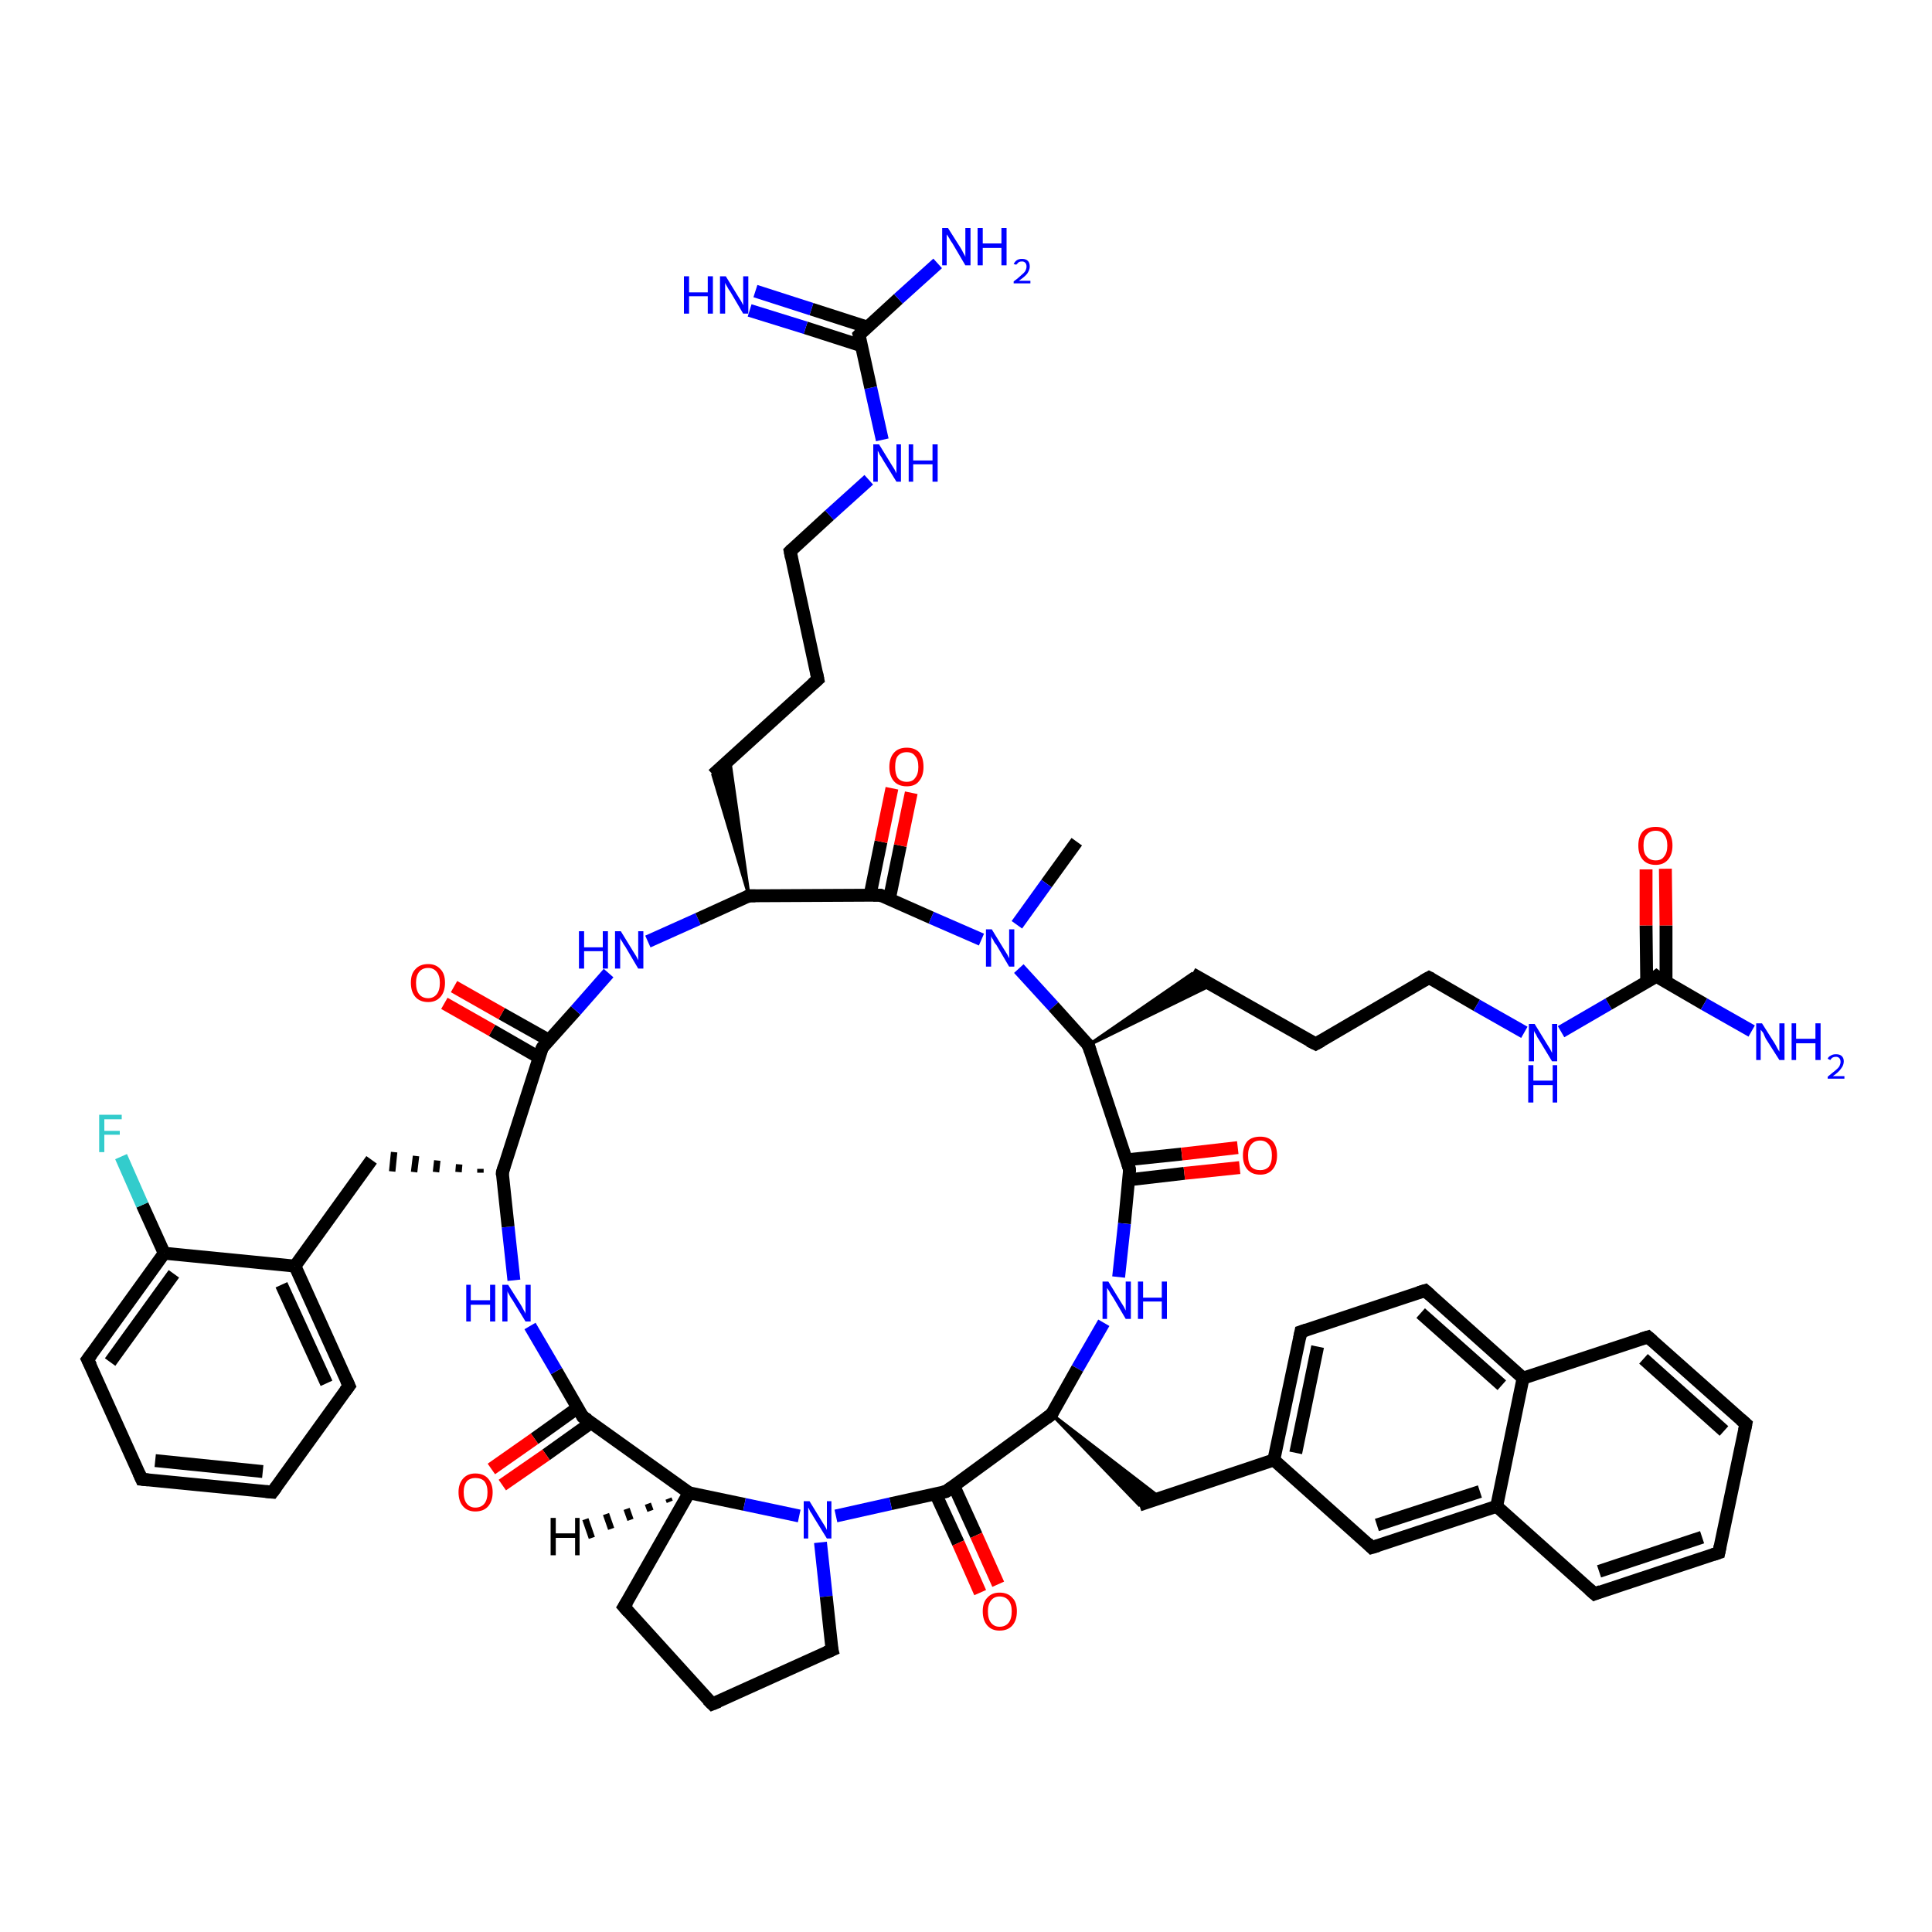 <?xml version='1.0' encoding='iso-8859-1'?>
<svg version='1.1' baseProfile='full'
              xmlns='http://www.w3.org/2000/svg'
                      xmlns:rdkit='http://www.rdkit.org/xml'
                      xmlns:xlink='http://www.w3.org/1999/xlink'
                  xml:space='preserve'
width='300px' height='300px' viewBox='0 0 300 300'>
<!-- END OF HEADER -->
<rect style='opacity:1.0;fill:#FFFFFF;stroke:none' width='300.0' height='300.0' x='0.0' y='0.0'> </rect>
<path class='bond-0 atom-0 atom-1' d='M 167.2,130.7 L 162.5,137.2' style='fill:none;fill-rule:evenodd;stroke:#000000;stroke-width:2.0px;stroke-linecap:butt;stroke-linejoin:miter;stroke-opacity:1' />
<path class='bond-0 atom-0 atom-1' d='M 162.5,137.2 L 157.9,143.6' style='fill:none;fill-rule:evenodd;stroke:#0000FF;stroke-width:2.0px;stroke-linecap:butt;stroke-linejoin:miter;stroke-opacity:1' />
<path class='bond-1 atom-1 atom-2' d='M 158.2,150.4 L 163.6,156.3' style='fill:none;fill-rule:evenodd;stroke:#0000FF;stroke-width:2.0px;stroke-linecap:butt;stroke-linejoin:miter;stroke-opacity:1' />
<path class='bond-1 atom-1 atom-2' d='M 163.6,156.3 L 169.0,162.3' style='fill:none;fill-rule:evenodd;stroke:#000000;stroke-width:2.0px;stroke-linecap:butt;stroke-linejoin:miter;stroke-opacity:1' />
<path class='bond-2 atom-2 atom-3' d='M 169.0,162.3 L 185.1,151.2 L 188.2,152.9 Z' style='fill:#000000;fill-rule:evenodd;fill-opacity:1;stroke:#000000;stroke-width:0.5px;stroke-linecap:butt;stroke-linejoin:miter;stroke-opacity:1;' />
<path class='bond-3 atom-3 atom-4' d='M 185.1,151.2 L 204.3,162.1' style='fill:none;fill-rule:evenodd;stroke:#000000;stroke-width:2.0px;stroke-linecap:butt;stroke-linejoin:miter;stroke-opacity:1' />
<path class='bond-4 atom-4 atom-5' d='M 204.3,162.1 L 221.9,151.8' style='fill:none;fill-rule:evenodd;stroke:#000000;stroke-width:2.0px;stroke-linecap:butt;stroke-linejoin:miter;stroke-opacity:1' />
<path class='bond-5 atom-5 atom-6' d='M 221.9,151.8 L 229.3,156.1' style='fill:none;fill-rule:evenodd;stroke:#000000;stroke-width:2.0px;stroke-linecap:butt;stroke-linejoin:miter;stroke-opacity:1' />
<path class='bond-5 atom-5 atom-6' d='M 229.3,156.1 L 236.7,160.3' style='fill:none;fill-rule:evenodd;stroke:#0000FF;stroke-width:2.0px;stroke-linecap:butt;stroke-linejoin:miter;stroke-opacity:1' />
<path class='bond-6 atom-6 atom-7' d='M 242.4,160.2 L 249.8,155.9' style='fill:none;fill-rule:evenodd;stroke:#0000FF;stroke-width:2.0px;stroke-linecap:butt;stroke-linejoin:miter;stroke-opacity:1' />
<path class='bond-6 atom-6 atom-7' d='M 249.8,155.9 L 257.2,151.6' style='fill:none;fill-rule:evenodd;stroke:#000000;stroke-width:2.0px;stroke-linecap:butt;stroke-linejoin:miter;stroke-opacity:1' />
<path class='bond-7 atom-7 atom-8' d='M 257.2,151.6 L 264.6,155.9' style='fill:none;fill-rule:evenodd;stroke:#000000;stroke-width:2.0px;stroke-linecap:butt;stroke-linejoin:miter;stroke-opacity:1' />
<path class='bond-7 atom-7 atom-8' d='M 264.6,155.9 L 272.0,160.1' style='fill:none;fill-rule:evenodd;stroke:#0000FF;stroke-width:2.0px;stroke-linecap:butt;stroke-linejoin:miter;stroke-opacity:1' />
<path class='bond-8 atom-7 atom-9' d='M 258.7,152.5 L 258.7,143.7' style='fill:none;fill-rule:evenodd;stroke:#000000;stroke-width:2.0px;stroke-linecap:butt;stroke-linejoin:miter;stroke-opacity:1' />
<path class='bond-8 atom-7 atom-9' d='M 258.7,143.7 L 258.6,134.9' style='fill:none;fill-rule:evenodd;stroke:#FF0000;stroke-width:2.0px;stroke-linecap:butt;stroke-linejoin:miter;stroke-opacity:1' />
<path class='bond-8 atom-7 atom-9' d='M 255.7,152.5 L 255.6,143.7' style='fill:none;fill-rule:evenodd;stroke:#000000;stroke-width:2.0px;stroke-linecap:butt;stroke-linejoin:miter;stroke-opacity:1' />
<path class='bond-8 atom-7 atom-9' d='M 255.6,143.7 L 255.6,135.0' style='fill:none;fill-rule:evenodd;stroke:#FF0000;stroke-width:2.0px;stroke-linecap:butt;stroke-linejoin:miter;stroke-opacity:1' />
<path class='bond-9 atom-2 atom-10' d='M 169.0,162.3 L 175.4,181.6' style='fill:none;fill-rule:evenodd;stroke:#000000;stroke-width:2.0px;stroke-linecap:butt;stroke-linejoin:miter;stroke-opacity:1' />
<path class='bond-10 atom-10 atom-11' d='M 175.3,183.2 L 183.9,182.2' style='fill:none;fill-rule:evenodd;stroke:#000000;stroke-width:2.0px;stroke-linecap:butt;stroke-linejoin:miter;stroke-opacity:1' />
<path class='bond-10 atom-10 atom-11' d='M 183.9,182.2 L 192.5,181.3' style='fill:none;fill-rule:evenodd;stroke:#FF0000;stroke-width:2.0px;stroke-linecap:butt;stroke-linejoin:miter;stroke-opacity:1' />
<path class='bond-10 atom-10 atom-11' d='M 174.9,180.1 L 183.5,179.2' style='fill:none;fill-rule:evenodd;stroke:#000000;stroke-width:2.0px;stroke-linecap:butt;stroke-linejoin:miter;stroke-opacity:1' />
<path class='bond-10 atom-10 atom-11' d='M 183.5,179.2 L 192.2,178.2' style='fill:none;fill-rule:evenodd;stroke:#FF0000;stroke-width:2.0px;stroke-linecap:butt;stroke-linejoin:miter;stroke-opacity:1' />
<path class='bond-11 atom-10 atom-12' d='M 175.4,181.6 L 174.6,190.0' style='fill:none;fill-rule:evenodd;stroke:#000000;stroke-width:2.0px;stroke-linecap:butt;stroke-linejoin:miter;stroke-opacity:1' />
<path class='bond-11 atom-10 atom-12' d='M 174.6,190.0 L 173.7,198.3' style='fill:none;fill-rule:evenodd;stroke:#0000FF;stroke-width:2.0px;stroke-linecap:butt;stroke-linejoin:miter;stroke-opacity:1' />
<path class='bond-12 atom-12 atom-13' d='M 171.4,205.4 L 167.3,212.5' style='fill:none;fill-rule:evenodd;stroke:#0000FF;stroke-width:2.0px;stroke-linecap:butt;stroke-linejoin:miter;stroke-opacity:1' />
<path class='bond-12 atom-12 atom-13' d='M 167.3,212.5 L 163.3,219.6' style='fill:none;fill-rule:evenodd;stroke:#000000;stroke-width:2.0px;stroke-linecap:butt;stroke-linejoin:miter;stroke-opacity:1' />
<path class='bond-13 atom-13 atom-14' d='M 163.3,219.6 L 180.2,232.6 L 176.9,233.7 Z' style='fill:#000000;fill-rule:evenodd;fill-opacity:1;stroke:#000000;stroke-width:0.5px;stroke-linecap:butt;stroke-linejoin:miter;stroke-opacity:1;' />
<path class='bond-14 atom-14 atom-15' d='M 176.9,233.7 L 197.8,226.7' style='fill:none;fill-rule:evenodd;stroke:#000000;stroke-width:2.0px;stroke-linecap:butt;stroke-linejoin:miter;stroke-opacity:1' />
<path class='bond-15 atom-15 atom-16' d='M 197.8,226.7 L 202.0,206.8' style='fill:none;fill-rule:evenodd;stroke:#000000;stroke-width:2.0px;stroke-linecap:butt;stroke-linejoin:miter;stroke-opacity:1' />
<path class='bond-15 atom-15 atom-16' d='M 201.2,225.6 L 204.6,209.1' style='fill:none;fill-rule:evenodd;stroke:#000000;stroke-width:2.0px;stroke-linecap:butt;stroke-linejoin:miter;stroke-opacity:1' />
<path class='bond-16 atom-16 atom-17' d='M 202.0,206.8 L 221.3,200.4' style='fill:none;fill-rule:evenodd;stroke:#000000;stroke-width:2.0px;stroke-linecap:butt;stroke-linejoin:miter;stroke-opacity:1' />
<path class='bond-17 atom-17 atom-18' d='M 221.3,200.4 L 236.5,214.0' style='fill:none;fill-rule:evenodd;stroke:#000000;stroke-width:2.0px;stroke-linecap:butt;stroke-linejoin:miter;stroke-opacity:1' />
<path class='bond-17 atom-17 atom-18' d='M 220.6,203.9 L 233.2,215.1' style='fill:none;fill-rule:evenodd;stroke:#000000;stroke-width:2.0px;stroke-linecap:butt;stroke-linejoin:miter;stroke-opacity:1' />
<path class='bond-18 atom-18 atom-19' d='M 236.5,214.0 L 255.9,207.6' style='fill:none;fill-rule:evenodd;stroke:#000000;stroke-width:2.0px;stroke-linecap:butt;stroke-linejoin:miter;stroke-opacity:1' />
<path class='bond-19 atom-19 atom-20' d='M 255.9,207.6 L 271.1,221.1' style='fill:none;fill-rule:evenodd;stroke:#000000;stroke-width:2.0px;stroke-linecap:butt;stroke-linejoin:miter;stroke-opacity:1' />
<path class='bond-19 atom-19 atom-20' d='M 255.2,211.0 L 267.7,222.2' style='fill:none;fill-rule:evenodd;stroke:#000000;stroke-width:2.0px;stroke-linecap:butt;stroke-linejoin:miter;stroke-opacity:1' />
<path class='bond-20 atom-20 atom-21' d='M 271.1,221.1 L 266.9,241.1' style='fill:none;fill-rule:evenodd;stroke:#000000;stroke-width:2.0px;stroke-linecap:butt;stroke-linejoin:miter;stroke-opacity:1' />
<path class='bond-21 atom-21 atom-22' d='M 266.9,241.1 L 247.6,247.5' style='fill:none;fill-rule:evenodd;stroke:#000000;stroke-width:2.0px;stroke-linecap:butt;stroke-linejoin:miter;stroke-opacity:1' />
<path class='bond-21 atom-21 atom-22' d='M 264.3,238.7 L 248.3,244.0' style='fill:none;fill-rule:evenodd;stroke:#000000;stroke-width:2.0px;stroke-linecap:butt;stroke-linejoin:miter;stroke-opacity:1' />
<path class='bond-22 atom-22 atom-23' d='M 247.6,247.5 L 232.4,233.9' style='fill:none;fill-rule:evenodd;stroke:#000000;stroke-width:2.0px;stroke-linecap:butt;stroke-linejoin:miter;stroke-opacity:1' />
<path class='bond-23 atom-23 atom-24' d='M 232.4,233.9 L 213.0,240.3' style='fill:none;fill-rule:evenodd;stroke:#000000;stroke-width:2.0px;stroke-linecap:butt;stroke-linejoin:miter;stroke-opacity:1' />
<path class='bond-23 atom-23 atom-24' d='M 229.8,231.6 L 213.8,236.8' style='fill:none;fill-rule:evenodd;stroke:#000000;stroke-width:2.0px;stroke-linecap:butt;stroke-linejoin:miter;stroke-opacity:1' />
<path class='bond-24 atom-13 atom-25' d='M 163.3,219.6 L 146.9,231.6' style='fill:none;fill-rule:evenodd;stroke:#000000;stroke-width:2.0px;stroke-linecap:butt;stroke-linejoin:miter;stroke-opacity:1' />
<path class='bond-25 atom-25 atom-26' d='M 145.3,232.0 L 148.8,239.6' style='fill:none;fill-rule:evenodd;stroke:#000000;stroke-width:2.0px;stroke-linecap:butt;stroke-linejoin:miter;stroke-opacity:1' />
<path class='bond-25 atom-25 atom-26' d='M 148.8,239.6 L 152.2,247.3' style='fill:none;fill-rule:evenodd;stroke:#FF0000;stroke-width:2.0px;stroke-linecap:butt;stroke-linejoin:miter;stroke-opacity:1' />
<path class='bond-25 atom-25 atom-26' d='M 148.1,230.7 L 151.6,238.4' style='fill:none;fill-rule:evenodd;stroke:#000000;stroke-width:2.0px;stroke-linecap:butt;stroke-linejoin:miter;stroke-opacity:1' />
<path class='bond-25 atom-25 atom-26' d='M 151.6,238.4 L 155.0,246.0' style='fill:none;fill-rule:evenodd;stroke:#FF0000;stroke-width:2.0px;stroke-linecap:butt;stroke-linejoin:miter;stroke-opacity:1' />
<path class='bond-26 atom-25 atom-27' d='M 146.9,231.6 L 138.3,233.5' style='fill:none;fill-rule:evenodd;stroke:#000000;stroke-width:2.0px;stroke-linecap:butt;stroke-linejoin:miter;stroke-opacity:1' />
<path class='bond-26 atom-25 atom-27' d='M 138.3,233.5 L 129.8,235.4' style='fill:none;fill-rule:evenodd;stroke:#0000FF;stroke-width:2.0px;stroke-linecap:butt;stroke-linejoin:miter;stroke-opacity:1' />
<path class='bond-27 atom-27 atom-28' d='M 127.4,239.5 L 128.3,247.9' style='fill:none;fill-rule:evenodd;stroke:#0000FF;stroke-width:2.0px;stroke-linecap:butt;stroke-linejoin:miter;stroke-opacity:1' />
<path class='bond-27 atom-27 atom-28' d='M 128.3,247.9 L 129.2,256.2' style='fill:none;fill-rule:evenodd;stroke:#000000;stroke-width:2.0px;stroke-linecap:butt;stroke-linejoin:miter;stroke-opacity:1' />
<path class='bond-28 atom-28 atom-29' d='M 129.2,256.2 L 110.6,264.6' style='fill:none;fill-rule:evenodd;stroke:#000000;stroke-width:2.0px;stroke-linecap:butt;stroke-linejoin:miter;stroke-opacity:1' />
<path class='bond-29 atom-29 atom-30' d='M 110.6,264.6 L 96.9,249.5' style='fill:none;fill-rule:evenodd;stroke:#000000;stroke-width:2.0px;stroke-linecap:butt;stroke-linejoin:miter;stroke-opacity:1' />
<path class='bond-30 atom-30 atom-31' d='M 96.9,249.5 L 107.0,231.8' style='fill:none;fill-rule:evenodd;stroke:#000000;stroke-width:2.0px;stroke-linecap:butt;stroke-linejoin:miter;stroke-opacity:1' />
<path class='bond-31 atom-31 atom-32' d='M 107.0,231.8 L 90.5,220.0' style='fill:none;fill-rule:evenodd;stroke:#000000;stroke-width:2.0px;stroke-linecap:butt;stroke-linejoin:miter;stroke-opacity:1' />
<path class='bond-32 atom-32 atom-33' d='M 89.7,218.6 L 83.0,223.4' style='fill:none;fill-rule:evenodd;stroke:#000000;stroke-width:2.0px;stroke-linecap:butt;stroke-linejoin:miter;stroke-opacity:1' />
<path class='bond-32 atom-32 atom-33' d='M 83.0,223.4 L 76.3,228.1' style='fill:none;fill-rule:evenodd;stroke:#FF0000;stroke-width:2.0px;stroke-linecap:butt;stroke-linejoin:miter;stroke-opacity:1' />
<path class='bond-32 atom-32 atom-33' d='M 91.8,220.9 L 84.8,225.9' style='fill:none;fill-rule:evenodd;stroke:#000000;stroke-width:2.0px;stroke-linecap:butt;stroke-linejoin:miter;stroke-opacity:1' />
<path class='bond-32 atom-32 atom-33' d='M 84.8,225.9 L 78.0,230.6' style='fill:none;fill-rule:evenodd;stroke:#FF0000;stroke-width:2.0px;stroke-linecap:butt;stroke-linejoin:miter;stroke-opacity:1' />
<path class='bond-33 atom-32 atom-34' d='M 90.5,220.0 L 86.4,212.9' style='fill:none;fill-rule:evenodd;stroke:#000000;stroke-width:2.0px;stroke-linecap:butt;stroke-linejoin:miter;stroke-opacity:1' />
<path class='bond-33 atom-32 atom-34' d='M 86.4,212.9 L 82.3,205.9' style='fill:none;fill-rule:evenodd;stroke:#0000FF;stroke-width:2.0px;stroke-linecap:butt;stroke-linejoin:miter;stroke-opacity:1' />
<path class='bond-34 atom-34 atom-35' d='M 79.8,198.8 L 78.9,190.5' style='fill:none;fill-rule:evenodd;stroke:#0000FF;stroke-width:2.0px;stroke-linecap:butt;stroke-linejoin:miter;stroke-opacity:1' />
<path class='bond-34 atom-34 atom-35' d='M 78.9,190.5 L 78.0,182.1' style='fill:none;fill-rule:evenodd;stroke:#000000;stroke-width:2.0px;stroke-linecap:butt;stroke-linejoin:miter;stroke-opacity:1' />
<path class='bond-35 atom-35 atom-36' d='M 74.6,181.5 L 74.6,182.1' style='fill:none;fill-rule:evenodd;stroke:#000000;stroke-width:1.0px;stroke-linecap:butt;stroke-linejoin:miter;stroke-opacity:1' />
<path class='bond-35 atom-35 atom-36' d='M 71.3,180.8 L 71.2,182.0' style='fill:none;fill-rule:evenodd;stroke:#000000;stroke-width:1.0px;stroke-linecap:butt;stroke-linejoin:miter;stroke-opacity:1' />
<path class='bond-35 atom-35 atom-36' d='M 67.9,180.2 L 67.7,182.0' style='fill:none;fill-rule:evenodd;stroke:#000000;stroke-width:1.0px;stroke-linecap:butt;stroke-linejoin:miter;stroke-opacity:1' />
<path class='bond-35 atom-35 atom-36' d='M 64.6,179.5 L 64.3,182.0' style='fill:none;fill-rule:evenodd;stroke:#000000;stroke-width:1.0px;stroke-linecap:butt;stroke-linejoin:miter;stroke-opacity:1' />
<path class='bond-35 atom-35 atom-36' d='M 61.2,178.9 L 60.9,181.9' style='fill:none;fill-rule:evenodd;stroke:#000000;stroke-width:1.0px;stroke-linecap:butt;stroke-linejoin:miter;stroke-opacity:1' />
<path class='bond-36 atom-36 atom-37' d='M 57.7,180.1 L 45.8,196.6' style='fill:none;fill-rule:evenodd;stroke:#000000;stroke-width:2.0px;stroke-linecap:butt;stroke-linejoin:miter;stroke-opacity:1' />
<path class='bond-37 atom-37 atom-38' d='M 45.8,196.6 L 54.2,215.2' style='fill:none;fill-rule:evenodd;stroke:#000000;stroke-width:2.0px;stroke-linecap:butt;stroke-linejoin:miter;stroke-opacity:1' />
<path class='bond-37 atom-37 atom-38' d='M 43.7,199.5 L 50.7,214.8' style='fill:none;fill-rule:evenodd;stroke:#000000;stroke-width:2.0px;stroke-linecap:butt;stroke-linejoin:miter;stroke-opacity:1' />
<path class='bond-38 atom-38 atom-39' d='M 54.2,215.2 L 42.3,231.7' style='fill:none;fill-rule:evenodd;stroke:#000000;stroke-width:2.0px;stroke-linecap:butt;stroke-linejoin:miter;stroke-opacity:1' />
<path class='bond-39 atom-39 atom-40' d='M 42.3,231.7 L 22.0,229.7' style='fill:none;fill-rule:evenodd;stroke:#000000;stroke-width:2.0px;stroke-linecap:butt;stroke-linejoin:miter;stroke-opacity:1' />
<path class='bond-39 atom-39 atom-40' d='M 40.8,228.5 L 24.1,226.8' style='fill:none;fill-rule:evenodd;stroke:#000000;stroke-width:2.0px;stroke-linecap:butt;stroke-linejoin:miter;stroke-opacity:1' />
<path class='bond-40 atom-40 atom-41' d='M 22.0,229.7 L 13.6,211.1' style='fill:none;fill-rule:evenodd;stroke:#000000;stroke-width:2.0px;stroke-linecap:butt;stroke-linejoin:miter;stroke-opacity:1' />
<path class='bond-41 atom-41 atom-42' d='M 13.6,211.1 L 25.5,194.6' style='fill:none;fill-rule:evenodd;stroke:#000000;stroke-width:2.0px;stroke-linecap:butt;stroke-linejoin:miter;stroke-opacity:1' />
<path class='bond-41 atom-41 atom-42' d='M 17.1,211.5 L 27.0,197.8' style='fill:none;fill-rule:evenodd;stroke:#000000;stroke-width:2.0px;stroke-linecap:butt;stroke-linejoin:miter;stroke-opacity:1' />
<path class='bond-42 atom-42 atom-43' d='M 25.5,194.6 L 22.1,187.1' style='fill:none;fill-rule:evenodd;stroke:#000000;stroke-width:2.0px;stroke-linecap:butt;stroke-linejoin:miter;stroke-opacity:1' />
<path class='bond-42 atom-42 atom-43' d='M 22.1,187.1 L 18.8,179.6' style='fill:none;fill-rule:evenodd;stroke:#33CCCC;stroke-width:2.0px;stroke-linecap:butt;stroke-linejoin:miter;stroke-opacity:1' />
<path class='bond-43 atom-35 atom-44' d='M 78.0,182.1 L 84.2,162.7' style='fill:none;fill-rule:evenodd;stroke:#000000;stroke-width:2.0px;stroke-linecap:butt;stroke-linejoin:miter;stroke-opacity:1' />
<path class='bond-44 atom-44 atom-45' d='M 85.2,161.5 L 77.9,157.4' style='fill:none;fill-rule:evenodd;stroke:#000000;stroke-width:2.0px;stroke-linecap:butt;stroke-linejoin:miter;stroke-opacity:1' />
<path class='bond-44 atom-44 atom-45' d='M 77.9,157.4 L 70.5,153.2' style='fill:none;fill-rule:evenodd;stroke:#FF0000;stroke-width:2.0px;stroke-linecap:butt;stroke-linejoin:miter;stroke-opacity:1' />
<path class='bond-44 atom-44 atom-45' d='M 83.7,164.2 L 76.4,160.0' style='fill:none;fill-rule:evenodd;stroke:#000000;stroke-width:2.0px;stroke-linecap:butt;stroke-linejoin:miter;stroke-opacity:1' />
<path class='bond-44 atom-44 atom-45' d='M 76.4,160.0 L 69.0,155.8' style='fill:none;fill-rule:evenodd;stroke:#FF0000;stroke-width:2.0px;stroke-linecap:butt;stroke-linejoin:miter;stroke-opacity:1' />
<path class='bond-45 atom-44 atom-46' d='M 84.2,162.7 L 89.4,156.9' style='fill:none;fill-rule:evenodd;stroke:#000000;stroke-width:2.0px;stroke-linecap:butt;stroke-linejoin:miter;stroke-opacity:1' />
<path class='bond-45 atom-44 atom-46' d='M 89.4,156.9 L 94.5,151.1' style='fill:none;fill-rule:evenodd;stroke:#0000FF;stroke-width:2.0px;stroke-linecap:butt;stroke-linejoin:miter;stroke-opacity:1' />
<path class='bond-46 atom-46 atom-47' d='M 100.6,146.2 L 108.4,142.7' style='fill:none;fill-rule:evenodd;stroke:#0000FF;stroke-width:2.0px;stroke-linecap:butt;stroke-linejoin:miter;stroke-opacity:1' />
<path class='bond-46 atom-46 atom-47' d='M 108.4,142.7 L 116.3,139.1' style='fill:none;fill-rule:evenodd;stroke:#000000;stroke-width:2.0px;stroke-linecap:butt;stroke-linejoin:miter;stroke-opacity:1' />
<path class='bond-47 atom-47 atom-48' d='M 116.3,139.1 L 110.7,120.3 L 113.3,118.0 Z' style='fill:#000000;fill-rule:evenodd;fill-opacity:1;stroke:#000000;stroke-width:0.5px;stroke-linecap:butt;stroke-linejoin:miter;stroke-opacity:1;' />
<path class='bond-48 atom-48 atom-49' d='M 110.7,120.3 L 127.0,105.5' style='fill:none;fill-rule:evenodd;stroke:#000000;stroke-width:2.0px;stroke-linecap:butt;stroke-linejoin:miter;stroke-opacity:1' />
<path class='bond-49 atom-49 atom-50' d='M 127.0,105.5 L 122.7,85.6' style='fill:none;fill-rule:evenodd;stroke:#000000;stroke-width:2.0px;stroke-linecap:butt;stroke-linejoin:miter;stroke-opacity:1' />
<path class='bond-50 atom-50 atom-51' d='M 122.7,85.6 L 128.8,80.0' style='fill:none;fill-rule:evenodd;stroke:#000000;stroke-width:2.0px;stroke-linecap:butt;stroke-linejoin:miter;stroke-opacity:1' />
<path class='bond-50 atom-50 atom-51' d='M 128.8,80.0 L 134.9,74.5' style='fill:none;fill-rule:evenodd;stroke:#0000FF;stroke-width:2.0px;stroke-linecap:butt;stroke-linejoin:miter;stroke-opacity:1' />
<path class='bond-51 atom-51 atom-52' d='M 137.0,68.3 L 135.2,60.2' style='fill:none;fill-rule:evenodd;stroke:#0000FF;stroke-width:2.0px;stroke-linecap:butt;stroke-linejoin:miter;stroke-opacity:1' />
<path class='bond-51 atom-51 atom-52' d='M 135.2,60.2 L 133.4,52.0' style='fill:none;fill-rule:evenodd;stroke:#000000;stroke-width:2.0px;stroke-linecap:butt;stroke-linejoin:miter;stroke-opacity:1' />
<path class='bond-52 atom-52 atom-53' d='M 133.4,52.0 L 139.5,46.4' style='fill:none;fill-rule:evenodd;stroke:#000000;stroke-width:2.0px;stroke-linecap:butt;stroke-linejoin:miter;stroke-opacity:1' />
<path class='bond-52 atom-52 atom-53' d='M 139.5,46.4 L 145.6,40.9' style='fill:none;fill-rule:evenodd;stroke:#0000FF;stroke-width:2.0px;stroke-linecap:butt;stroke-linejoin:miter;stroke-opacity:1' />
<path class='bond-53 atom-52 atom-54' d='M 134.7,50.8 L 126.0,48.0' style='fill:none;fill-rule:evenodd;stroke:#000000;stroke-width:2.0px;stroke-linecap:butt;stroke-linejoin:miter;stroke-opacity:1' />
<path class='bond-53 atom-52 atom-54' d='M 126.0,48.0 L 117.3,45.2' style='fill:none;fill-rule:evenodd;stroke:#0000FF;stroke-width:2.0px;stroke-linecap:butt;stroke-linejoin:miter;stroke-opacity:1' />
<path class='bond-53 atom-52 atom-54' d='M 133.8,53.7 L 125.1,50.9' style='fill:none;fill-rule:evenodd;stroke:#000000;stroke-width:2.0px;stroke-linecap:butt;stroke-linejoin:miter;stroke-opacity:1' />
<path class='bond-53 atom-52 atom-54' d='M 125.1,50.9 L 116.4,48.2' style='fill:none;fill-rule:evenodd;stroke:#0000FF;stroke-width:2.0px;stroke-linecap:butt;stroke-linejoin:miter;stroke-opacity:1' />
<path class='bond-54 atom-47 atom-55' d='M 116.3,139.1 L 136.7,139.0' style='fill:none;fill-rule:evenodd;stroke:#000000;stroke-width:2.0px;stroke-linecap:butt;stroke-linejoin:miter;stroke-opacity:1' />
<path class='bond-55 atom-55 atom-56' d='M 138.1,139.6 L 139.8,131.3' style='fill:none;fill-rule:evenodd;stroke:#000000;stroke-width:2.0px;stroke-linecap:butt;stroke-linejoin:miter;stroke-opacity:1' />
<path class='bond-55 atom-55 atom-56' d='M 139.8,131.3 L 141.5,123.1' style='fill:none;fill-rule:evenodd;stroke:#FF0000;stroke-width:2.0px;stroke-linecap:butt;stroke-linejoin:miter;stroke-opacity:1' />
<path class='bond-55 atom-55 atom-56' d='M 135.1,139.0 L 136.8,130.7' style='fill:none;fill-rule:evenodd;stroke:#000000;stroke-width:2.0px;stroke-linecap:butt;stroke-linejoin:miter;stroke-opacity:1' />
<path class='bond-55 atom-55 atom-56' d='M 136.8,130.7 L 138.5,122.4' style='fill:none;fill-rule:evenodd;stroke:#FF0000;stroke-width:2.0px;stroke-linecap:butt;stroke-linejoin:miter;stroke-opacity:1' />
<path class='bond-56 atom-55 atom-1' d='M 136.7,139.0 L 144.6,142.5' style='fill:none;fill-rule:evenodd;stroke:#000000;stroke-width:2.0px;stroke-linecap:butt;stroke-linejoin:miter;stroke-opacity:1' />
<path class='bond-56 atom-55 atom-1' d='M 144.6,142.5 L 152.4,145.9' style='fill:none;fill-rule:evenodd;stroke:#0000FF;stroke-width:2.0px;stroke-linecap:butt;stroke-linejoin:miter;stroke-opacity:1' />
<path class='bond-57 atom-24 atom-15' d='M 213.0,240.3 L 197.8,226.7' style='fill:none;fill-rule:evenodd;stroke:#000000;stroke-width:2.0px;stroke-linecap:butt;stroke-linejoin:miter;stroke-opacity:1' />
<path class='bond-58 atom-31 atom-27' d='M 107.0,231.8 L 115.6,233.6' style='fill:none;fill-rule:evenodd;stroke:#000000;stroke-width:2.0px;stroke-linecap:butt;stroke-linejoin:miter;stroke-opacity:1' />
<path class='bond-58 atom-31 atom-27' d='M 115.6,233.6 L 124.1,235.4' style='fill:none;fill-rule:evenodd;stroke:#0000FF;stroke-width:2.0px;stroke-linecap:butt;stroke-linejoin:miter;stroke-opacity:1' />
<path class='bond-59 atom-42 atom-37' d='M 25.5,194.6 L 45.8,196.6' style='fill:none;fill-rule:evenodd;stroke:#000000;stroke-width:2.0px;stroke-linecap:butt;stroke-linejoin:miter;stroke-opacity:1' />
<path class='bond-60 atom-23 atom-18' d='M 232.4,233.9 L 236.5,214.0' style='fill:none;fill-rule:evenodd;stroke:#000000;stroke-width:2.0px;stroke-linecap:butt;stroke-linejoin:miter;stroke-opacity:1' />
<path class='bond-61 atom-31 atom-57' d='M 104.0,233.2 L 103.8,232.7' style='fill:none;fill-rule:evenodd;stroke:#000000;stroke-width:1.0px;stroke-linecap:butt;stroke-linejoin:miter;stroke-opacity:1' />
<path class='bond-61 atom-31 atom-57' d='M 101.0,234.6 L 100.6,233.5' style='fill:none;fill-rule:evenodd;stroke:#000000;stroke-width:1.0px;stroke-linecap:butt;stroke-linejoin:miter;stroke-opacity:1' />
<path class='bond-61 atom-31 atom-57' d='M 97.9,236.0 L 97.3,234.3' style='fill:none;fill-rule:evenodd;stroke:#000000;stroke-width:1.0px;stroke-linecap:butt;stroke-linejoin:miter;stroke-opacity:1' />
<path class='bond-61 atom-31 atom-57' d='M 94.9,237.4 L 94.1,235.1' style='fill:none;fill-rule:evenodd;stroke:#000000;stroke-width:1.0px;stroke-linecap:butt;stroke-linejoin:miter;stroke-opacity:1' />
<path class='bond-61 atom-31 atom-57' d='M 91.9,238.8 L 90.9,235.9' style='fill:none;fill-rule:evenodd;stroke:#000000;stroke-width:1.0px;stroke-linecap:butt;stroke-linejoin:miter;stroke-opacity:1' />
<path d='M 168.7,162.0 L 169.0,162.3 L 169.3,163.2' style='fill:none;stroke:#000000;stroke-width:2.0px;stroke-linecap:butt;stroke-linejoin:miter;stroke-opacity:1;' />
<path d='M 203.3,161.6 L 204.3,162.1 L 205.2,161.6' style='fill:none;stroke:#000000;stroke-width:2.0px;stroke-linecap:butt;stroke-linejoin:miter;stroke-opacity:1;' />
<path d='M 221.0,152.3 L 221.9,151.8 L 222.3,152.0' style='fill:none;stroke:#000000;stroke-width:2.0px;stroke-linecap:butt;stroke-linejoin:miter;stroke-opacity:1;' />
<path d='M 256.8,151.9 L 257.2,151.6 L 257.6,151.9' style='fill:none;stroke:#000000;stroke-width:2.0px;stroke-linecap:butt;stroke-linejoin:miter;stroke-opacity:1;' />
<path d='M 175.1,180.7 L 175.4,181.6 L 175.4,182.0' style='fill:none;stroke:#000000;stroke-width:2.0px;stroke-linecap:butt;stroke-linejoin:miter;stroke-opacity:1;' />
<path d='M 163.5,219.2 L 163.3,219.6 L 162.5,220.2' style='fill:none;stroke:#000000;stroke-width:2.0px;stroke-linecap:butt;stroke-linejoin:miter;stroke-opacity:1;' />
<path d='M 201.8,207.8 L 202.0,206.8 L 202.9,206.5' style='fill:none;stroke:#000000;stroke-width:2.0px;stroke-linecap:butt;stroke-linejoin:miter;stroke-opacity:1;' />
<path d='M 220.3,200.7 L 221.3,200.4 L 222.1,201.1' style='fill:none;stroke:#000000;stroke-width:2.0px;stroke-linecap:butt;stroke-linejoin:miter;stroke-opacity:1;' />
<path d='M 254.9,207.9 L 255.9,207.6 L 256.6,208.2' style='fill:none;stroke:#000000;stroke-width:2.0px;stroke-linecap:butt;stroke-linejoin:miter;stroke-opacity:1;' />
<path d='M 270.3,220.4 L 271.1,221.1 L 270.9,222.1' style='fill:none;stroke:#000000;stroke-width:2.0px;stroke-linecap:butt;stroke-linejoin:miter;stroke-opacity:1;' />
<path d='M 267.1,240.1 L 266.9,241.1 L 266.0,241.4' style='fill:none;stroke:#000000;stroke-width:2.0px;stroke-linecap:butt;stroke-linejoin:miter;stroke-opacity:1;' />
<path d='M 248.6,247.1 L 247.6,247.5 L 246.8,246.8' style='fill:none;stroke:#000000;stroke-width:2.0px;stroke-linecap:butt;stroke-linejoin:miter;stroke-opacity:1;' />
<path d='M 214.0,240.0 L 213.0,240.3 L 212.3,239.6' style='fill:none;stroke:#000000;stroke-width:2.0px;stroke-linecap:butt;stroke-linejoin:miter;stroke-opacity:1;' />
<path d='M 147.7,231.0 L 146.9,231.6 L 146.4,231.7' style='fill:none;stroke:#000000;stroke-width:2.0px;stroke-linecap:butt;stroke-linejoin:miter;stroke-opacity:1;' />
<path d='M 129.1,255.8 L 129.2,256.2 L 128.3,256.6' style='fill:none;stroke:#000000;stroke-width:2.0px;stroke-linecap:butt;stroke-linejoin:miter;stroke-opacity:1;' />
<path d='M 111.6,264.2 L 110.6,264.6 L 109.9,263.9' style='fill:none;stroke:#000000;stroke-width:2.0px;stroke-linecap:butt;stroke-linejoin:miter;stroke-opacity:1;' />
<path d='M 97.6,250.3 L 96.9,249.5 L 97.4,248.7' style='fill:none;stroke:#000000;stroke-width:2.0px;stroke-linecap:butt;stroke-linejoin:miter;stroke-opacity:1;' />
<path d='M 91.3,220.5 L 90.5,220.0 L 90.3,219.6' style='fill:none;stroke:#000000;stroke-width:2.0px;stroke-linecap:butt;stroke-linejoin:miter;stroke-opacity:1;' />
<path d='M 78.0,182.5 L 78.0,182.1 L 78.3,181.1' style='fill:none;stroke:#000000;stroke-width:2.0px;stroke-linecap:butt;stroke-linejoin:miter;stroke-opacity:1;' />
<path d='M 53.8,214.3 L 54.2,215.2 L 53.6,216.0' style='fill:none;stroke:#000000;stroke-width:2.0px;stroke-linecap:butt;stroke-linejoin:miter;stroke-opacity:1;' />
<path d='M 42.9,230.9 L 42.3,231.7 L 41.3,231.6' style='fill:none;stroke:#000000;stroke-width:2.0px;stroke-linecap:butt;stroke-linejoin:miter;stroke-opacity:1;' />
<path d='M 23.0,229.8 L 22.0,229.7 L 21.6,228.8' style='fill:none;stroke:#000000;stroke-width:2.0px;stroke-linecap:butt;stroke-linejoin:miter;stroke-opacity:1;' />
<path d='M 14.1,212.1 L 13.6,211.1 L 14.2,210.3' style='fill:none;stroke:#000000;stroke-width:2.0px;stroke-linecap:butt;stroke-linejoin:miter;stroke-opacity:1;' />
<path d='M 83.8,163.7 L 84.2,162.7 L 84.4,162.4' style='fill:none;stroke:#000000;stroke-width:2.0px;stroke-linecap:butt;stroke-linejoin:miter;stroke-opacity:1;' />
<path d='M 115.9,139.3 L 116.3,139.1 L 117.3,139.1' style='fill:none;stroke:#000000;stroke-width:2.0px;stroke-linecap:butt;stroke-linejoin:miter;stroke-opacity:1;' />
<path d='M 126.2,106.2 L 127.0,105.5 L 126.8,104.5' style='fill:none;stroke:#000000;stroke-width:2.0px;stroke-linecap:butt;stroke-linejoin:miter;stroke-opacity:1;' />
<path d='M 122.9,86.6 L 122.7,85.6 L 123.0,85.3' style='fill:none;stroke:#000000;stroke-width:2.0px;stroke-linecap:butt;stroke-linejoin:miter;stroke-opacity:1;' />
<path d='M 133.5,52.4 L 133.4,52.0 L 133.7,51.7' style='fill:none;stroke:#000000;stroke-width:2.0px;stroke-linecap:butt;stroke-linejoin:miter;stroke-opacity:1;' />
<path d='M 135.6,139.0 L 136.7,139.0 L 137.1,139.2' style='fill:none;stroke:#000000;stroke-width:2.0px;stroke-linecap:butt;stroke-linejoin:miter;stroke-opacity:1;' />
<path class='atom-1' d='M 154.0 144.3
L 155.9 147.4
Q 156.1 147.7, 156.4 148.2
Q 156.7 148.8, 156.7 148.8
L 156.7 144.3
L 157.5 144.3
L 157.5 150.1
L 156.7 150.1
L 154.7 146.7
Q 154.4 146.4, 154.2 145.9
Q 153.9 145.5, 153.9 145.3
L 153.9 150.1
L 153.1 150.1
L 153.1 144.3
L 154.0 144.3
' fill='#0000FF'/>
<path class='atom-6' d='M 238.3 159.0
L 240.2 162.1
Q 240.4 162.4, 240.7 162.9
Q 241.0 163.5, 241.0 163.5
L 241.0 159.0
L 241.8 159.0
L 241.8 164.8
L 241.0 164.8
L 239.0 161.5
Q 238.7 161.1, 238.5 160.6
Q 238.2 160.2, 238.2 160.0
L 238.2 164.8
L 237.4 164.8
L 237.4 159.0
L 238.3 159.0
' fill='#0000FF'/>
<path class='atom-6' d='M 237.3 165.4
L 238.1 165.4
L 238.1 167.8
L 241.1 167.8
L 241.1 165.4
L 241.8 165.4
L 241.8 171.2
L 241.1 171.2
L 241.1 168.5
L 238.1 168.5
L 238.1 171.2
L 237.3 171.2
L 237.3 165.4
' fill='#0000FF'/>
<path class='atom-8' d='M 273.6 158.9
L 275.5 161.9
Q 275.7 162.2, 276.0 162.8
Q 276.3 163.3, 276.3 163.3
L 276.3 158.9
L 277.1 158.9
L 277.1 164.6
L 276.3 164.6
L 274.2 161.3
Q 274.0 160.9, 273.8 160.4
Q 273.5 160.0, 273.4 159.9
L 273.4 164.6
L 272.7 164.6
L 272.7 158.9
L 273.6 158.9
' fill='#0000FF'/>
<path class='atom-8' d='M 278.2 158.9
L 278.9 158.9
L 278.9 161.3
L 281.9 161.3
L 281.9 158.9
L 282.7 158.9
L 282.7 164.6
L 281.9 164.6
L 281.9 162.0
L 278.9 162.0
L 278.9 164.6
L 278.2 164.6
L 278.2 158.9
' fill='#0000FF'/>
<path class='atom-8' d='M 283.8 164.4
Q 283.9 164.1, 284.3 163.9
Q 284.6 163.7, 285.1 163.7
Q 285.7 163.7, 286.0 164.0
Q 286.3 164.3, 286.3 164.8
Q 286.3 165.4, 285.9 165.9
Q 285.5 166.5, 284.6 167.1
L 286.4 167.1
L 286.4 167.5
L 283.8 167.5
L 283.8 167.2
Q 284.5 166.6, 284.9 166.3
Q 285.4 165.9, 285.6 165.6
Q 285.8 165.2, 285.8 164.9
Q 285.8 164.5, 285.6 164.3
Q 285.4 164.1, 285.1 164.1
Q 284.8 164.1, 284.6 164.2
Q 284.4 164.3, 284.2 164.6
L 283.8 164.4
' fill='#0000FF'/>
<path class='atom-9' d='M 254.4 131.3
Q 254.4 129.9, 255.1 129.1
Q 255.8 128.4, 257.1 128.4
Q 258.4 128.4, 259.0 129.1
Q 259.7 129.9, 259.7 131.3
Q 259.7 132.7, 259.0 133.5
Q 258.3 134.3, 257.1 134.3
Q 255.8 134.3, 255.1 133.5
Q 254.4 132.7, 254.4 131.3
M 257.1 133.6
Q 258.0 133.6, 258.4 133.0
Q 258.9 132.4, 258.9 131.3
Q 258.9 130.2, 258.4 129.6
Q 258.0 129.0, 257.1 129.0
Q 256.2 129.0, 255.7 129.6
Q 255.2 130.1, 255.2 131.3
Q 255.2 132.5, 255.7 133.0
Q 256.2 133.6, 257.1 133.6
' fill='#FF0000'/>
<path class='atom-11' d='M 193.0 179.4
Q 193.0 178.0, 193.7 177.2
Q 194.4 176.5, 195.7 176.5
Q 196.9 176.5, 197.6 177.2
Q 198.3 178.0, 198.3 179.4
Q 198.3 180.8, 197.6 181.6
Q 196.9 182.4, 195.7 182.4
Q 194.4 182.4, 193.7 181.6
Q 193.0 180.8, 193.0 179.4
M 195.7 181.7
Q 196.5 181.7, 197.0 181.2
Q 197.5 180.6, 197.5 179.4
Q 197.5 178.3, 197.0 177.7
Q 196.5 177.1, 195.7 177.1
Q 194.8 177.1, 194.3 177.7
Q 193.8 178.3, 193.8 179.4
Q 193.8 180.6, 194.3 181.2
Q 194.8 181.7, 195.7 181.7
' fill='#FF0000'/>
<path class='atom-12' d='M 172.1 199.0
L 174.0 202.1
Q 174.2 202.4, 174.5 202.9
Q 174.8 203.5, 174.8 203.5
L 174.8 199.0
L 175.6 199.0
L 175.6 204.8
L 174.8 204.8
L 172.8 201.4
Q 172.5 201.0, 172.3 200.6
Q 172.0 200.1, 171.9 200.0
L 171.9 204.8
L 171.2 204.8
L 171.2 199.0
L 172.1 199.0
' fill='#0000FF'/>
<path class='atom-12' d='M 176.7 199.0
L 177.5 199.0
L 177.5 201.5
L 180.4 201.5
L 180.4 199.0
L 181.2 199.0
L 181.2 204.8
L 180.4 204.8
L 180.4 202.1
L 177.5 202.1
L 177.5 204.8
L 176.7 204.8
L 176.7 199.0
' fill='#0000FF'/>
<path class='atom-26' d='M 152.6 250.2
Q 152.6 248.8, 153.3 248.1
Q 154.0 247.3, 155.2 247.3
Q 156.5 247.3, 157.2 248.1
Q 157.9 248.8, 157.9 250.2
Q 157.9 251.6, 157.2 252.4
Q 156.5 253.2, 155.2 253.2
Q 154.0 253.2, 153.3 252.4
Q 152.6 251.6, 152.6 250.2
M 155.2 252.6
Q 156.1 252.6, 156.6 252.0
Q 157.1 251.4, 157.1 250.2
Q 157.1 249.1, 156.6 248.5
Q 156.1 247.9, 155.2 247.9
Q 154.4 247.9, 153.9 248.5
Q 153.4 249.1, 153.4 250.2
Q 153.4 251.4, 153.9 252.0
Q 154.4 252.6, 155.2 252.6
' fill='#FF0000'/>
<path class='atom-27' d='M 125.7 233.1
L 127.6 236.2
Q 127.8 236.5, 128.1 237.0
Q 128.4 237.5, 128.4 237.6
L 128.4 233.1
L 129.1 233.1
L 129.1 238.9
L 128.4 238.9
L 126.3 235.5
Q 126.1 235.1, 125.8 234.7
Q 125.6 234.2, 125.5 234.1
L 125.5 238.9
L 124.8 238.9
L 124.8 233.1
L 125.7 233.1
' fill='#0000FF'/>
<path class='atom-33' d='M 71.2 231.7
Q 71.2 230.4, 71.9 229.6
Q 72.6 228.8, 73.8 228.8
Q 75.1 228.8, 75.8 229.6
Q 76.5 230.4, 76.5 231.7
Q 76.5 233.1, 75.8 233.9
Q 75.1 234.7, 73.8 234.7
Q 72.6 234.7, 71.9 233.9
Q 71.2 233.1, 71.2 231.7
M 73.8 234.1
Q 74.7 234.1, 75.2 233.5
Q 75.7 232.9, 75.7 231.7
Q 75.7 230.6, 75.2 230.0
Q 74.7 229.5, 73.8 229.5
Q 73.0 229.5, 72.5 230.0
Q 72.0 230.6, 72.0 231.7
Q 72.0 232.9, 72.5 233.5
Q 73.0 234.1, 73.8 234.1
' fill='#FF0000'/>
<path class='atom-34' d='M 72.4 199.5
L 73.1 199.5
L 73.1 201.9
L 76.1 201.9
L 76.1 199.5
L 76.9 199.5
L 76.9 205.2
L 76.1 205.2
L 76.1 202.6
L 73.1 202.6
L 73.1 205.2
L 72.4 205.2
L 72.4 199.5
' fill='#0000FF'/>
<path class='atom-34' d='M 78.9 199.5
L 80.8 202.5
Q 81.0 202.8, 81.3 203.4
Q 81.6 203.9, 81.6 204.0
L 81.6 199.5
L 82.4 199.5
L 82.4 205.2
L 81.6 205.2
L 79.6 201.9
Q 79.3 201.5, 79.1 201.1
Q 78.8 200.6, 78.8 200.5
L 78.8 205.2
L 78.0 205.2
L 78.0 199.5
L 78.9 199.5
' fill='#0000FF'/>
<path class='atom-43' d='M 15.4 173.1
L 18.9 173.1
L 18.9 173.8
L 16.2 173.8
L 16.2 175.6
L 18.6 175.6
L 18.6 176.2
L 16.2 176.2
L 16.2 178.9
L 15.4 178.9
L 15.4 173.1
' fill='#33CCCC'/>
<path class='atom-45' d='M 63.8 152.6
Q 63.8 151.2, 64.5 150.5
Q 65.2 149.7, 66.5 149.7
Q 67.7 149.7, 68.4 150.5
Q 69.1 151.2, 69.1 152.6
Q 69.1 154.0, 68.4 154.8
Q 67.7 155.6, 66.5 155.6
Q 65.2 155.6, 64.5 154.8
Q 63.8 154.0, 63.8 152.6
M 66.5 155.0
Q 67.3 155.0, 67.8 154.4
Q 68.3 153.8, 68.3 152.6
Q 68.3 151.5, 67.8 150.9
Q 67.3 150.3, 66.5 150.3
Q 65.6 150.3, 65.1 150.9
Q 64.6 151.5, 64.6 152.6
Q 64.6 153.8, 65.1 154.4
Q 65.6 155.0, 66.5 155.0
' fill='#FF0000'/>
<path class='atom-46' d='M 89.9 144.6
L 90.7 144.6
L 90.7 147.1
L 93.6 147.1
L 93.6 144.6
L 94.4 144.6
L 94.4 150.4
L 93.6 150.4
L 93.6 147.7
L 90.7 147.7
L 90.7 150.4
L 89.9 150.4
L 89.9 144.6
' fill='#0000FF'/>
<path class='atom-46' d='M 96.4 144.6
L 98.3 147.7
Q 98.5 148.0, 98.8 148.5
Q 99.1 149.1, 99.1 149.1
L 99.1 144.6
L 99.9 144.6
L 99.9 150.4
L 99.1 150.4
L 97.1 147.0
Q 96.8 146.6, 96.6 146.2
Q 96.3 145.8, 96.3 145.6
L 96.3 150.4
L 95.5 150.4
L 95.5 144.6
L 96.4 144.6
' fill='#0000FF'/>
<path class='atom-51' d='M 136.5 69.0
L 138.4 72.1
Q 138.6 72.4, 138.9 72.9
Q 139.2 73.5, 139.2 73.5
L 139.2 69.0
L 139.9 69.0
L 139.9 74.8
L 139.2 74.8
L 137.1 71.4
Q 136.9 71.0, 136.6 70.6
Q 136.4 70.1, 136.3 70.0
L 136.3 74.8
L 135.6 74.8
L 135.6 69.0
L 136.5 69.0
' fill='#0000FF'/>
<path class='atom-51' d='M 141.1 69.0
L 141.8 69.0
L 141.8 71.5
L 144.8 71.5
L 144.8 69.0
L 145.6 69.0
L 145.6 74.8
L 144.8 74.8
L 144.8 72.1
L 141.8 72.1
L 141.8 74.8
L 141.1 74.8
L 141.1 69.0
' fill='#0000FF'/>
<path class='atom-53' d='M 147.2 35.4
L 149.1 38.4
Q 149.3 38.7, 149.6 39.3
Q 149.9 39.8, 149.9 39.9
L 149.9 35.4
L 150.7 35.4
L 150.7 41.2
L 149.9 41.2
L 147.9 37.8
Q 147.6 37.4, 147.4 37.0
Q 147.1 36.5, 147.0 36.4
L 147.0 41.2
L 146.3 41.2
L 146.3 35.4
L 147.2 35.4
' fill='#0000FF'/>
<path class='atom-53' d='M 151.8 35.4
L 152.6 35.4
L 152.6 37.8
L 155.5 37.8
L 155.5 35.4
L 156.3 35.4
L 156.3 41.2
L 155.5 41.2
L 155.5 38.5
L 152.6 38.5
L 152.6 41.2
L 151.8 41.2
L 151.8 35.4
' fill='#0000FF'/>
<path class='atom-53' d='M 157.4 41.0
Q 157.6 40.6, 157.9 40.4
Q 158.2 40.2, 158.7 40.2
Q 159.3 40.2, 159.6 40.5
Q 159.9 40.8, 159.9 41.4
Q 159.9 41.9, 159.5 42.5
Q 159.1 43.0, 158.2 43.6
L 160.0 43.6
L 160.0 44.0
L 157.4 44.0
L 157.4 43.7
Q 158.1 43.2, 158.5 42.8
Q 159.0 42.4, 159.2 42.1
Q 159.4 41.7, 159.4 41.4
Q 159.4 41.0, 159.2 40.8
Q 159.0 40.6, 158.7 40.6
Q 158.4 40.6, 158.2 40.7
Q 158.0 40.9, 157.8 41.1
L 157.4 41.0
' fill='#0000FF'/>
<path class='atom-54' d='M 106.2 42.9
L 107.0 42.9
L 107.0 45.4
L 109.9 45.4
L 109.9 42.9
L 110.7 42.9
L 110.7 48.7
L 109.9 48.7
L 109.9 46.0
L 107.0 46.0
L 107.0 48.7
L 106.2 48.7
L 106.2 42.9
' fill='#0000FF'/>
<path class='atom-54' d='M 112.7 42.9
L 114.6 46.0
Q 114.8 46.3, 115.1 46.8
Q 115.4 47.4, 115.4 47.4
L 115.4 42.9
L 116.2 42.9
L 116.2 48.7
L 115.4 48.7
L 113.4 45.3
Q 113.1 44.9, 112.9 44.5
Q 112.6 44.0, 112.6 43.9
L 112.6 48.7
L 111.8 48.7
L 111.8 42.9
L 112.7 42.9
' fill='#0000FF'/>
<path class='atom-56' d='M 138.1 119.1
Q 138.1 117.7, 138.8 116.9
Q 139.5 116.1, 140.8 116.1
Q 142.1 116.1, 142.8 116.9
Q 143.4 117.7, 143.4 119.1
Q 143.4 120.5, 142.7 121.3
Q 142.1 122.1, 140.8 122.1
Q 139.5 122.1, 138.8 121.3
Q 138.1 120.5, 138.1 119.1
M 140.8 121.4
Q 141.7 121.4, 142.1 120.8
Q 142.6 120.2, 142.6 119.1
Q 142.6 117.9, 142.1 117.4
Q 141.7 116.8, 140.8 116.8
Q 139.9 116.8, 139.4 117.4
Q 139.0 117.9, 139.0 119.1
Q 139.0 120.2, 139.4 120.8
Q 139.9 121.4, 140.8 121.4
' fill='#FF0000'/>
<path class='atom-57' d='M 85.5 235.7
L 86.3 235.7
L 86.3 238.1
L 89.3 238.1
L 89.3 235.7
L 90.0 235.7
L 90.0 241.5
L 89.3 241.5
L 89.3 238.8
L 86.3 238.8
L 86.3 241.5
L 85.5 241.5
L 85.5 235.7
' fill='#000000'/>
</svg>
